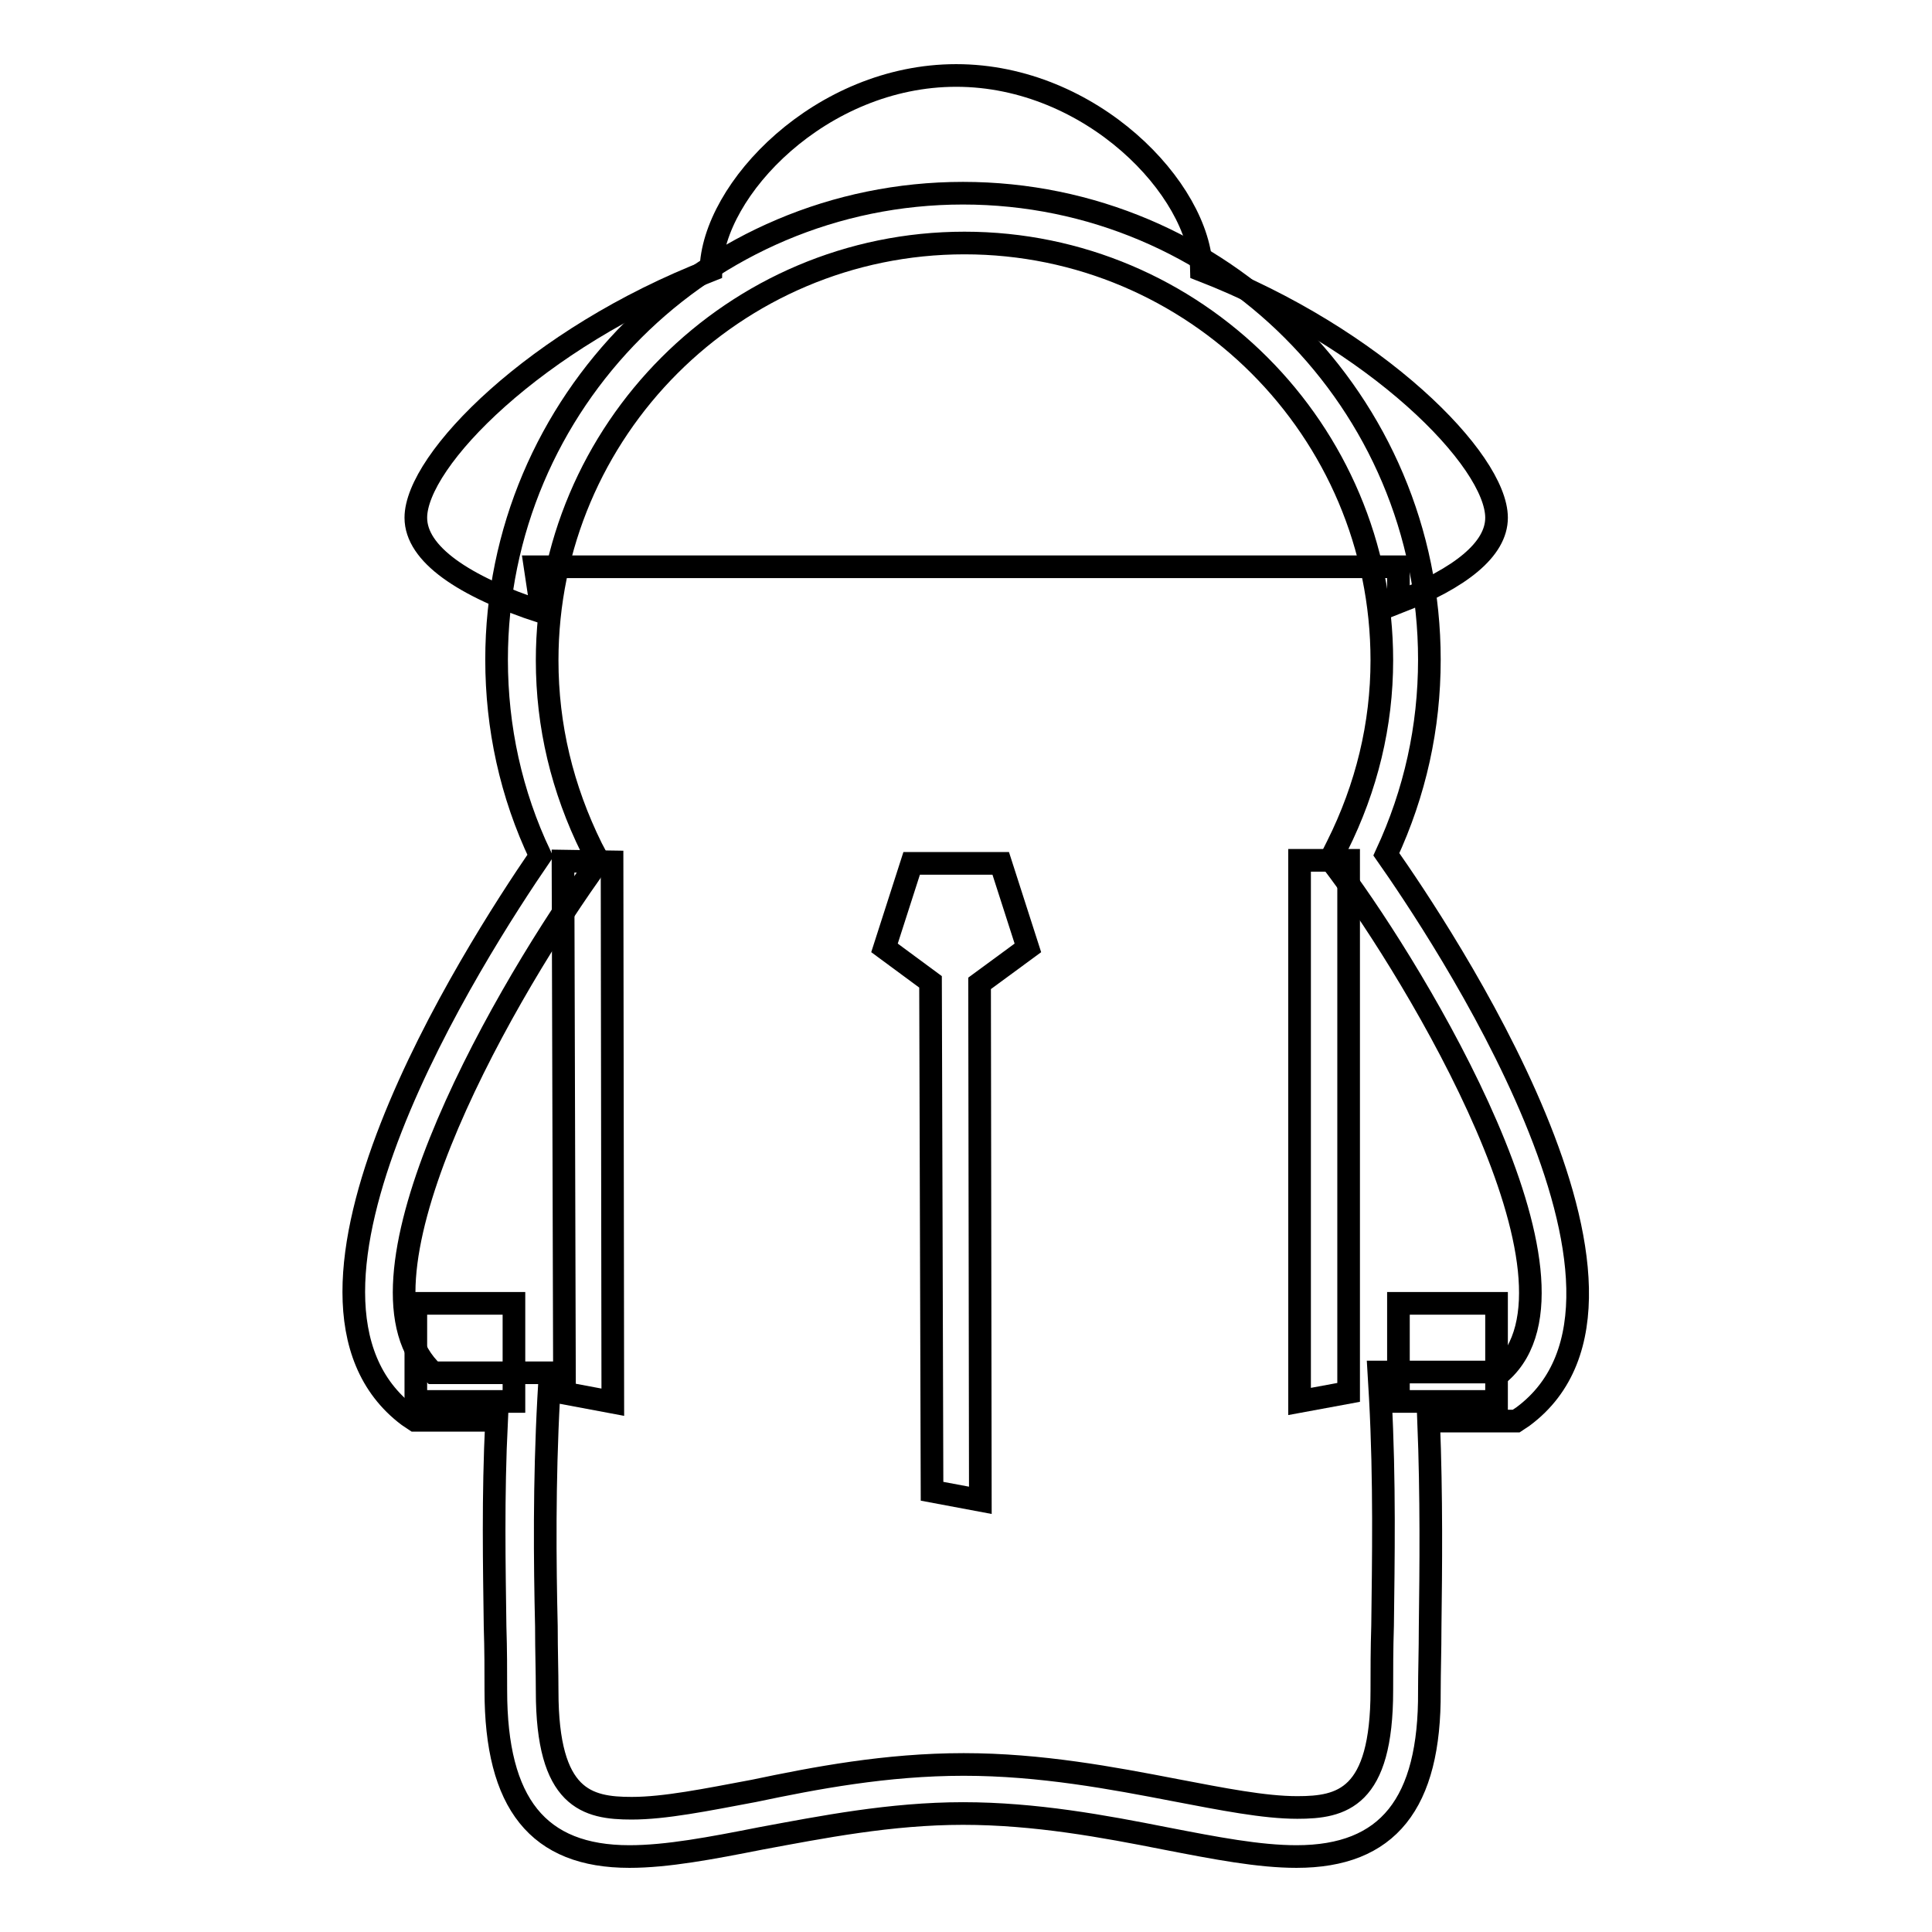 <?xml version="1.0" encoding="utf-8"?>
<!-- Svg Vector Icons : http://www.onlinewebfonts.com/icon -->
<!DOCTYPE svg PUBLIC "-//W3C//DTD SVG 1.1//EN" "http://www.w3.org/Graphics/SVG/1.1/DTD/svg11.dtd">
<svg version="1.1" xmlns="http://www.w3.org/2000/svg" xmlns:xlink="http://www.w3.org/1999/xlink" x="0px" y="0px" viewBox="0 0 256 256" enable-background="new 0 0 256 256" xml:space="preserve">
<g><g><path stroke-width="3" fill-opacity="0" stroke="#000000"  d="M171.8,246c-5,0-10.7-1.1-17.4-2.4c-8.1-1.6-17.2-3.3-26.8-3.3c-9.6,0-18.7,1.8-26.8,3.3c-6.6,1.3-12.4,2.4-17.4,2.4c-12.1,0-17.7-7-17.7-22c0-2.6,0-5.4-0.1-8.5c-0.1-7.8-0.3-17.2,0.2-27.3H55l-0.9-0.6c-20.7-15.6,8.8-61.5,17.5-74.2c-3.9-8.2-5.8-17-5.8-26c0-34.1,27.7-61.8,61.8-61.8c34.1,0,61.8,27.7,61.8,61.8c0,9-1.9,17.6-5.7,25.8c6.8,9.7,39.7,58.5,18.1,74.5l-0.9,0.6h-11.6c0.4,10,0.3,19.5,0.2,27.3c0,3.1-0.1,6-0.1,8.5C189.5,239,183.9,246,171.8,246z M127.7,233.8c10.2,0,19.7,1.8,28,3.4c6.3,1.2,11.8,2.3,16.2,2.3c5.9,0,11.2-1.2,11.2-15.5c0-2.6,0-5.5,0.1-8.6c0.1-8.5,0.3-19.2-0.3-30.2l-0.2-3.4h16.2c13.4-12.1-11.4-52.8-21.4-66.3l-1.2-1.6l0.9-1.8c3.9-7.8,5.9-16.1,5.9-24.6c0-30.5-24.8-55.3-55.3-55.3c-30.5,0-55.3,24.8-55.3,55.3c0,8.7,2,17,5.9,24.9l0.9,1.7l-1.1,1.6c-12.8,18.1-33.2,54.8-20.8,66.2h15.5l-0.2,3.4c-0.6,11.1-0.5,21.7-0.3,30.2c0,3.2,0.1,6,0.1,8.6c0,14.3,5.3,15.5,11.2,15.5c4.4,0,9.8-1.1,16.2-2.3C108,235.6,117.4,233.8,127.7,233.8z"/><path stroke-width="3" fill-opacity="0" stroke="#000000"  d="M185.3,75.1v4.7c8.2-3.2,13-7,13-11.2c0-7.6-15.9-23.8-39.1-32.8C159,25.1,144.6,10,126.7,10c-17.9,0-32.3,15.1-32.5,25.8C71,44.8,55.1,61,55.1,68.6c0,4.8,6.3,9.1,16.7,12.5l-0.9-6L185.3,75.1L185.3,75.1z M55.1,185.7h13v-13h-13V185.7z M74.6,114.1l0.2,70.5l6.4,1.2l-0.1-71.6L74.6,114.1L74.6,114.1z M185.3,185.7h13v-13h-13V185.7z M172.2,185.7l6.5-1.2l0-70.5h-6.5L172.2,185.7z M132.6,114.4h-11.8l-3.6,11.2l6.1,4.5l0.2,67.5l6.4,1.2l-0.1-68.5l6.4-4.7L132.6,114.4z"/></g></g>
</svg>